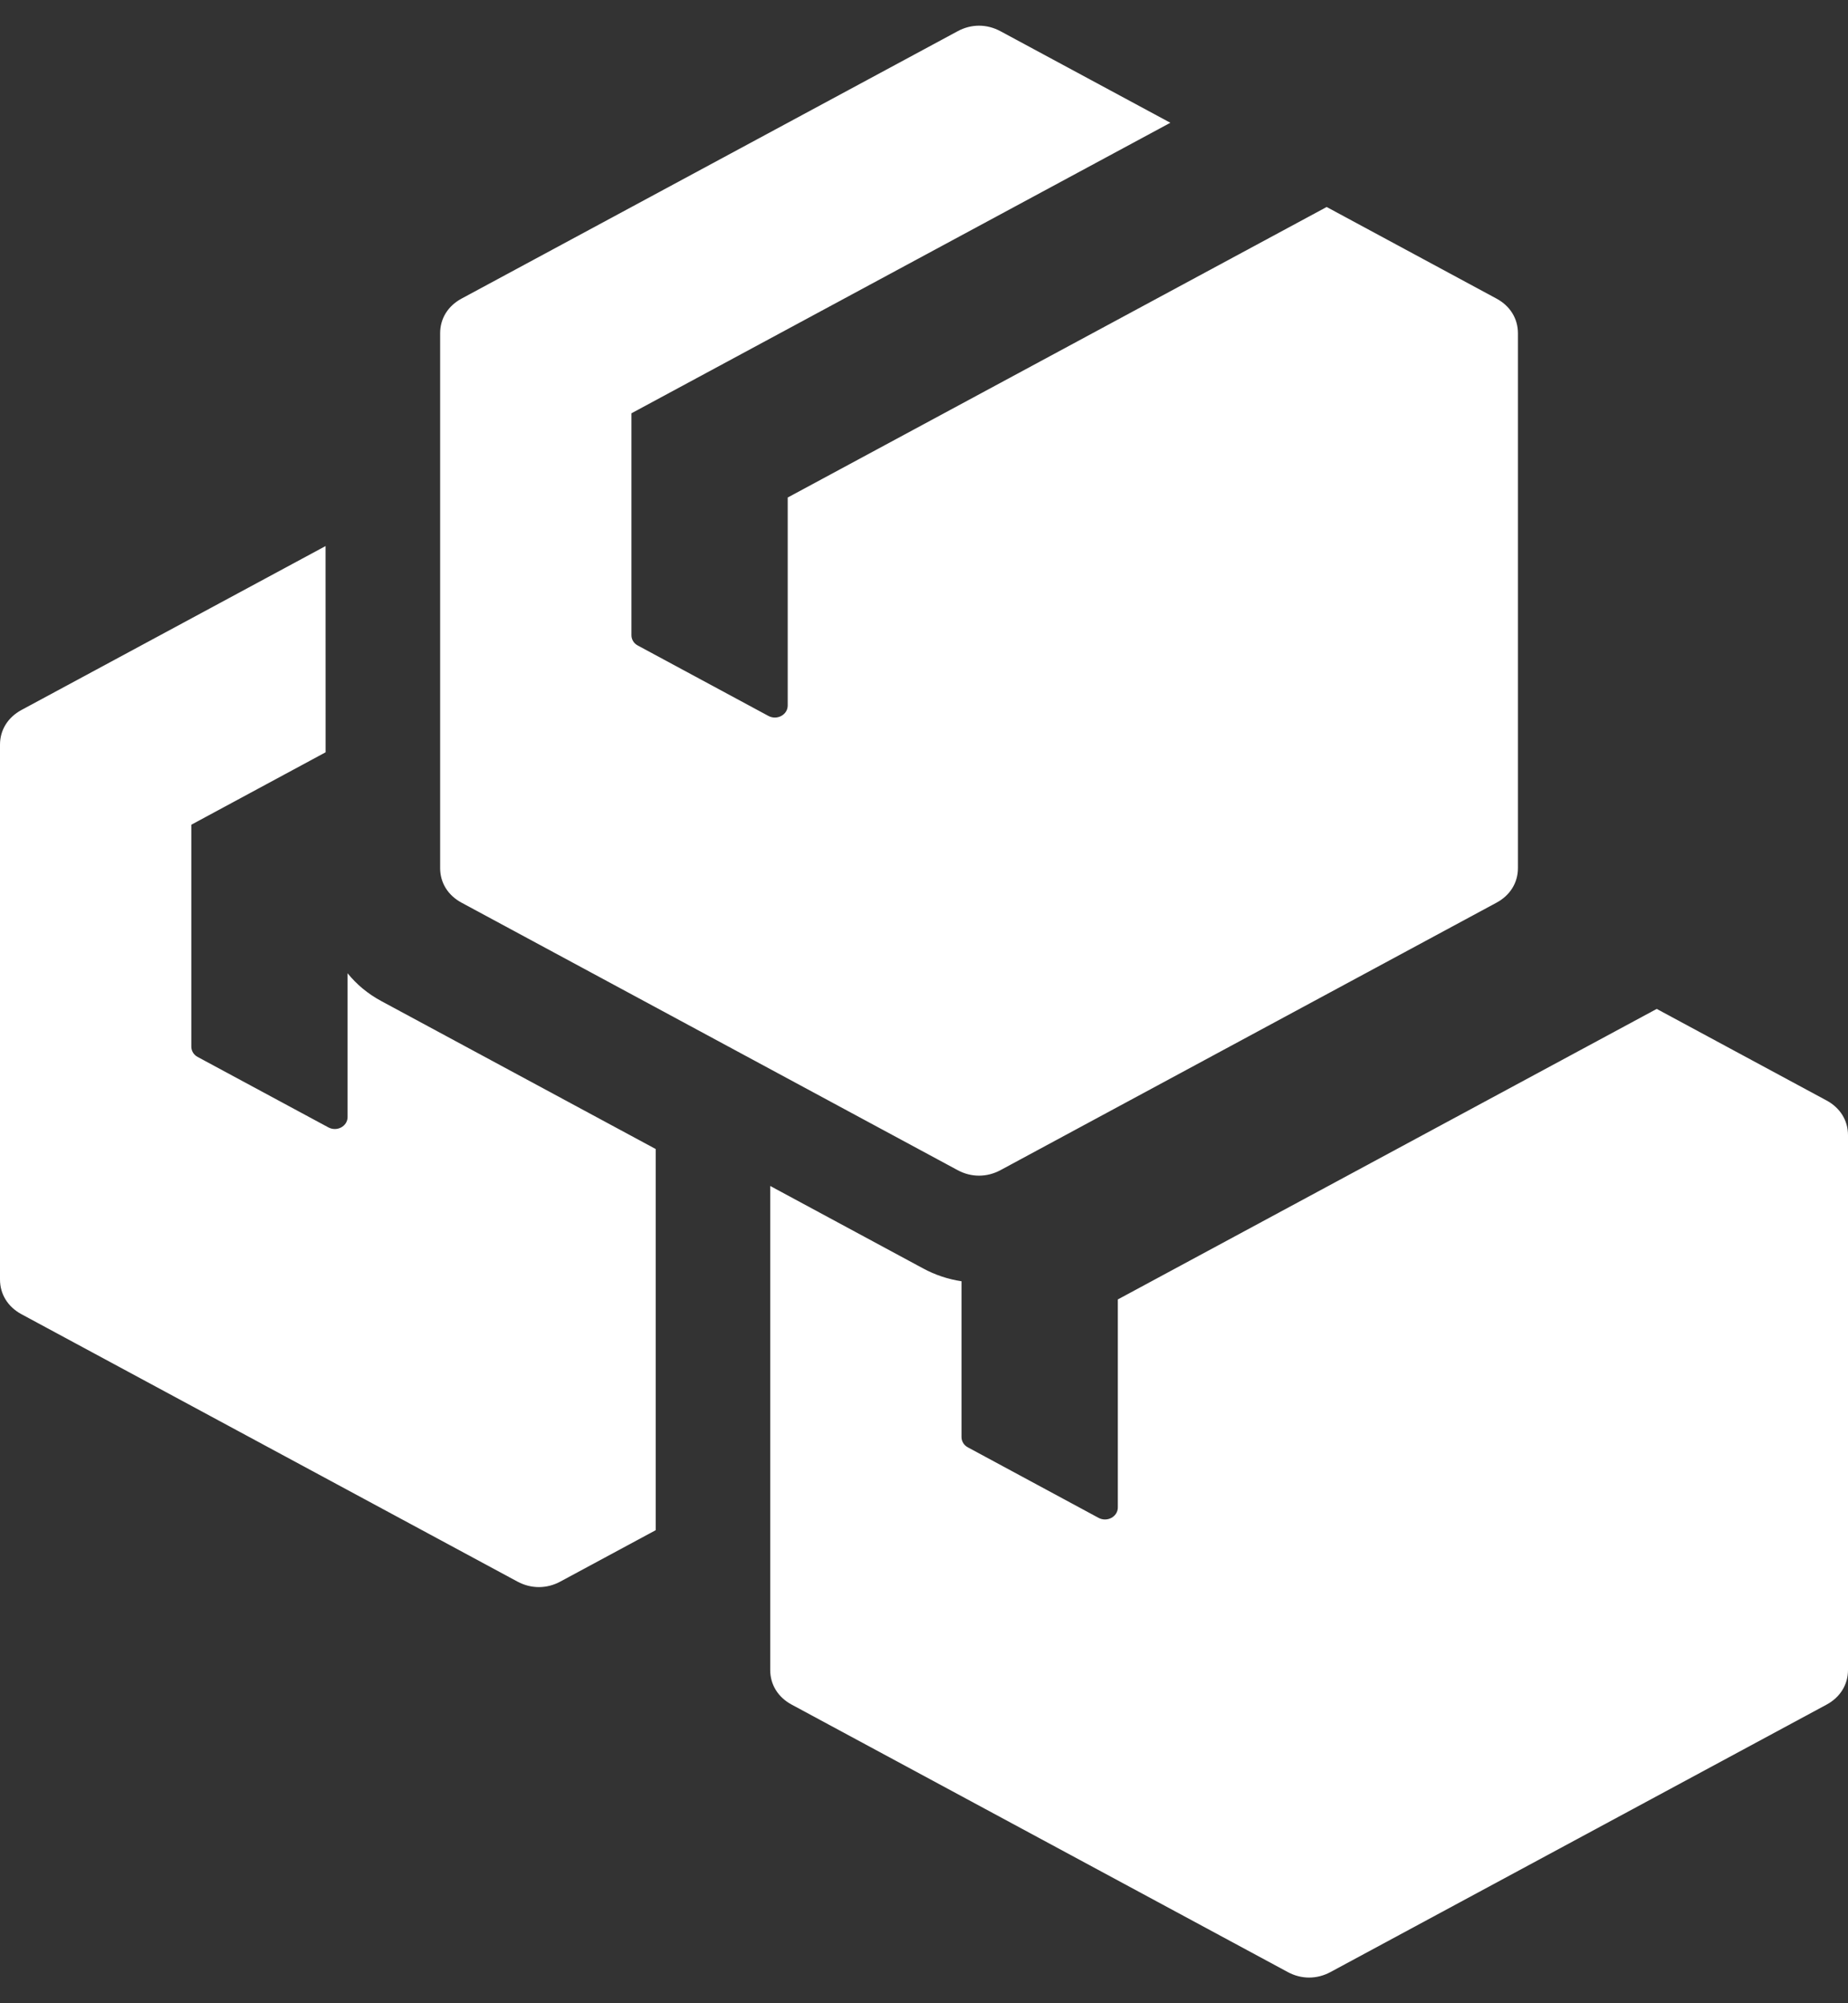 <?xml version="1.0" encoding="UTF-8"?>
<svg xmlns="http://www.w3.org/2000/svg" width="36" height="39" viewBox="0 0 36 39" fill="none">
  <rect x="0" y="0" width="36" height="39" fill="#333333" stroke="none"/>
  <path fill-rule="evenodd" clip-rule="evenodd" d="M18.731 24.944V27.977C18.731 28.061 18.778 28.138 18.857 28.179L21.4 29.55C21.568 29.64 21.776 29.528 21.776 29.347V25.298L32.274 19.642L35.583 21.425C35.848 21.568 36 21.814 36 22.1V32.511C36 32.797 35.848 33.043 35.583 33.186L25.92 38.392C25.654 38.536 25.35 38.536 25.085 38.392L15.422 33.186C15.156 33.043 15.004 32.797 15.004 32.511V23.089L17.986 24.696C18.216 24.82 18.469 24.905 18.731 24.944ZM19.49 0.608C19.224 0.464 18.92 0.464 18.655 0.608L8.992 5.813C8.726 5.956 8.574 6.202 8.574 6.488V16.9C8.574 17.186 8.726 17.431 8.992 17.574L18.655 22.781C18.92 22.924 19.224 22.924 19.49 22.781L29.152 17.574C29.418 17.431 29.57 17.186 29.57 16.9V6.488C29.57 6.202 29.418 5.956 29.152 5.813L25.844 4.03L15.345 9.686V13.735C15.345 13.916 15.137 14.028 14.969 13.938L12.426 12.568C12.347 12.527 12.3 12.449 12.301 12.365V8.046L22.799 2.39L19.49 0.608ZM6.343 14.646L3.727 16.056V20.375C3.726 20.459 3.774 20.537 3.852 20.578L6.396 21.948C6.564 22.039 6.771 21.927 6.771 21.746V18.948C6.949 19.169 7.172 19.352 7.429 19.49L12.774 22.37V29.79L10.915 30.791C10.65 30.934 10.346 30.934 10.08 30.791L0.417 25.585C0.152 25.441 0 25.196 0 24.91V14.498C0 14.212 0.152 13.967 0.417 13.823L6.342 10.631L6.343 14.646Z" fill="white"></path>
</svg>
